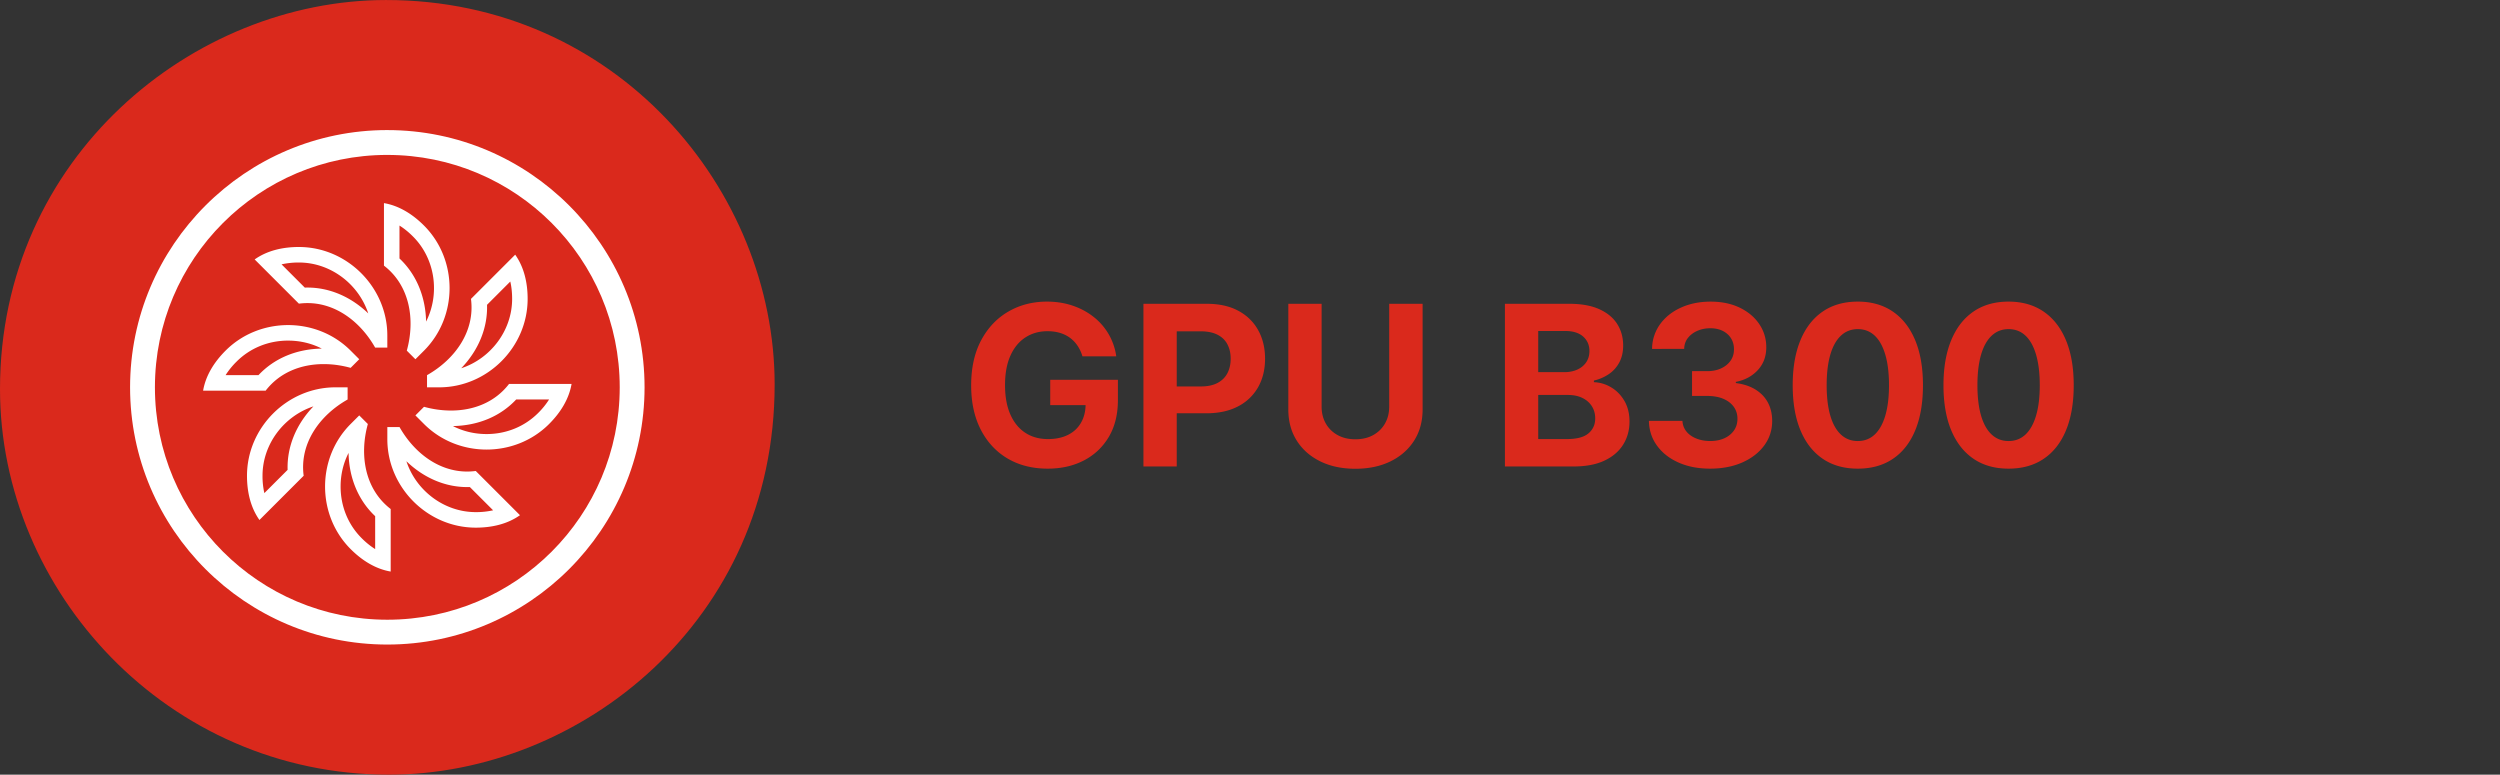 <svg id="Ebene_1" xmlns="http://www.w3.org/2000/svg" version="1.1" viewBox="0 0 201.26 62.362"><rect x="0" y="0" width="201.26" height="62.362" fill="#333333" stroke="none"/><defs><style>.st0{fill:#fff}.st1{fill:#da291c}</style></defs><path class="st1" d="M31.315 62.364C13.483 62.364 0 47.592 0 31.316 0 12.636 15.557.002 31.08.002c18.602 0 31.282 15.34 31.282 30.947 0 19.05-15.657 31.415-31.047 31.415"/><path class="st0" d="M25.233 32.715c-1.389 1.444-2.138 3.247-2.079 5.11l-1.873 1.872a6.197 6.197 0 01-.147-1.397c0-2.567 1.75-4.814 4.1-5.585m2.75-1.534h-.98c-3.88 0-7.12 3.24-7.12 7.12 0 1.278.277 2.536 1.002 3.56l3.56-3.56c-.342-2.6 1.278-4.86 3.538-6.139v-.98zm-4.791-3.76c.965 0 1.89.221 2.71.641-2.049.036-3.83.788-5.096 2.14H18.16a6.2 6.2 0 01.884-1.09c1.09-1.09 2.564-1.692 4.15-1.692m0-1.25c-1.831 0-3.663.685-5.034 2.057-.904.904-1.598 1.99-1.809 3.225h5.034c1.142-1.486 2.868-2.14 4.674-2.14.72 0 1.455.104 2.169.302l.693-.694-.693-.693c-1.372-1.372-3.203-2.057-5.034-2.057m.868-5.036c2.567 0 4.813 1.75 5.585 4.098-1.385-1.332-3.103-2.082-4.894-2.082-.071 0-.143.001-.215.004l-1.872-1.873a6.2 6.2 0 011.396-.147m0-1.25c-1.279 0-2.537.277-3.56 1.002l3.56 3.56c.233-.03.463-.046.69-.046 2.307 0 4.285 1.527 5.449 3.584h.98v-.98c0-3.88-3.24-7.12-7.12-7.12m8.099-1.724c.37.23.734.525 1.091.883 1.816 1.815 2.166 4.642 1.051 6.847-.04-2.003-.784-3.807-2.142-5.082V18.16zm-1.25-1.809v5.034c2.08 1.598 2.532 4.341 1.839 6.843l.693.693.693-.693c2.743-2.743 2.743-7.325 0-10.068-.904-.904-1.99-1.598-3.225-1.809m10.17 6.314c.099.427.148.892.148 1.397 0 2.568-1.75 4.814-4.099 5.585 1.389-1.444 2.138-3.247 2.079-5.109l1.872-1.873zm.395-2.163l-3.56 3.56c.342 2.6-1.278 4.86-3.538 6.14v.98h.98c3.88 0 7.12-3.24 7.12-7.12 0-1.279-.277-2.537-1.002-3.56m2.728 11.658a6.201 6.201 0 01-.883 1.091c-1.091 1.09-2.565 1.692-4.15 1.692-.966 0-1.89-.223-2.711-.643 2.05-.036 3.831-.788 5.096-2.14h2.648zm1.809-1.25h-5.034c-1.142 1.486-2.868 2.141-4.673 2.141a8.197 8.197 0 01-2.17-.302l-.693.693.693.693c1.372 1.372 3.203 2.057 5.034 2.057s3.663-.685 5.034-2.057c.905-.904 1.598-1.99 1.81-3.225h-.001zm-13.296 6.22c1.384 1.332 3.102 2.082 4.893 2.082.072 0 .144-.001.215-.004l1.873 1.873a6.197 6.197 0 01-1.397.147c-2.567 0-4.813-1.75-5.584-4.098m-.554-2.752h-.98v.98c0 3.88 3.239 7.12 7.118 7.12 1.28 0 2.537-.277 3.56-1.002l-3.56-3.56c-.233.03-.463.046-.69.046-2.307 0-4.284-1.527-5.448-3.584m-4.102 2.086c.038 2.006.783 3.814 2.142 5.09v2.65a6.201 6.201 0 01-1.091-.884c-1.09-1.09-1.691-2.565-1.691-4.15 0-.964.221-1.886.64-2.706m.86-3.022l-.693.693c-2.743 2.743-2.743 7.325 0 10.068.904.905 1.99 1.598 3.225 1.81v-5.035c-2.08-1.598-2.532-4.34-1.838-6.843l-.694-.693z"/><path class="st0" d="M31.181 12.472c10.333 0 18.709 8.377 18.709 18.71S41.514 49.89 31.18 49.89s-18.708-8.376-18.708-18.71 8.377-18.709 18.71-18.709m0-2c-11.42 0-20.71 9.29-20.71 20.71s9.29 20.708 20.71 20.708S51.89 42.6 51.89 31.18 42.6 10.472 31.18 10.472"/><path class="st1" d="M84.344 37.728c-1.225 0-2.298-.27-3.222-.812-.922-.542-1.642-1.316-2.162-2.32-.518-1.005-.777-2.197-.777-3.573 0-1.418.27-2.63.808-3.635s1.269-1.774 2.189-2.307 1.954-.8 3.102-.8c.739 0 1.425.107 2.06.321s1.202.517 1.698.91a4.86 4.86 0 011.823 3.173H87.14a3.058 3.058 0 00-.392-.848 2.558 2.558 0 00-.605-.638c-.239-.175-.51-.309-.814-.4s-.638-.136-1.002-.136c-.674 0-1.268.169-1.784.506s-.917.827-1.204 1.472-.43 1.43-.43 2.356.14 1.712.425 2.36.685 1.14 1.2 1.48 1.125.51 1.828.51c.633 0 1.175-.115 1.626-.343s.798-.555 1.041-.98.366-.922.366-1.49l.562.08h-3.41v-2.04h5.449v1.635c0 1.148-.243 2.135-.73 2.958s-1.154 1.456-2.003 1.898-1.823.663-2.918.663zm7.708-.176V24.457h5.106c.996 0 1.843.19 2.54.567s1.229.9 1.595 1.565.55 1.428.55 2.29c0 .866-.187 1.63-.558 2.289a3.901 3.901 0 01-1.617 1.547c-.707.372-1.564.557-2.571.557H93.81v-2.161h2.856c.55 0 1.003-.095 1.357-.286s.619-.452.791-.786.26-.721.26-1.16-.087-.825-.26-1.156-.437-.59-.795-.774-.811-.277-1.362-.277h-1.925v10.88h-2.68zm17.059.185c-1.078 0-2.023-.2-2.835-.602s-1.441-.96-1.888-1.674c-.45-.715-.673-1.55-.673-2.505v-8.499h2.68v8.279c0 .51.113.963.338 1.358s.542.707.95.932.883.338 1.428.338c.551 0 1.03-.112 1.437-.338s.723-.536.949-.932.339-.848.339-1.358v-8.279h2.69v8.499c0 .955-.226 1.79-.677 2.505s-1.083 1.273-1.895 1.674-1.759.602-2.843.602zm12.041-.185V24.457h5.195c.96 0 1.761.145 2.404.435.64.29 1.121.687 1.441 1.191.319.504.479 1.084.479 1.74 0 .516-.103.966-.308 1.35s-.485.697-.839.94a3.546 3.546 0 01-1.209.523v.132c.492.017.956.156 1.393.417s.79.624 1.064 1.09c.272.466.409 1.02.409 1.665 0 .691-.17 1.31-.51 1.854s-.843.975-1.508 1.288-1.492.47-2.482.47h-5.529zm2.681-7.593h2.118c.381 0 .724-.069 1.029-.206s.542-.334.716-.59c.172-.254.26-.557.26-.909 0-.475-.17-.861-.506-1.16-.338-.299-.82-.448-1.446-.448h-2.171v3.313zm0 5.387h2.32c.785 0 1.36-.152 1.723-.457s.545-.706.545-1.204c0-.369-.09-.695-.268-.98-.18-.283-.432-.506-.76-.667s-.718-.242-1.17-.242h-2.39v3.55zm13.834 2.382c-.95 0-1.792-.162-2.526-.487-.737-.325-1.317-.778-1.74-1.358-.426-.58-.644-1.249-.656-2.004h2.698c.018.328.124.614.32.857s.463.432.797.566.706.202 1.116.202c.433 0 .814-.074 1.142-.223s.586-.36.774-.629.28-.583.28-.94c0-.364-.098-.683-.294-.958s-.476-.49-.839-.646-.8-.233-1.31-.233h-1.212V29.88h1.213c.427 0 .802-.075 1.125-.224s.576-.354.76-.615c.185-.26.277-.567.277-.919 0-.34-.08-.635-.238-.887s-.38-.45-.663-.594c-.285-.143-.617-.215-.998-.215s-.73.069-1.046.207-.571.33-.764.575-.293.54-.3.88H133a3.402 3.402 0 01.637-1.978c.414-.575.974-1.023 1.683-1.345s1.506-.483 2.39-.483c.897 0 1.682.164 2.356.492s1.197.77 1.569 1.327.558 1.175.558 1.854c0 .733-.227 1.345-.681 1.837s-1.044.809-1.77.95v.096c.632.082 1.166.26 1.604.536.435.276.765.627.988 1.054.223.428.334.915.334 1.46 0 .738-.214 1.397-.642 1.977s-1.018 1.036-1.77 1.367c-.754.331-1.616.496-2.589.496zm11.892 0c-1.102 0-2.042-.264-2.822-.795s-1.377-1.295-1.793-2.294-.624-2.208-.624-3.625c0-1.412.208-2.62.624-3.626s1.014-1.773 1.793-2.307 1.72-.8 2.822-.8 2.043.269 2.826.805c.781.536 1.38 1.305 1.797 2.307s.624 2.209.624 3.62c0 1.418-.206 2.627-.62 3.626-.413 1-1.01 1.764-1.793 2.294-.782.53-1.727.795-2.834.795zm0-2.223c.539 0 .994-.176 1.367-.528.37-.351.655-.861.851-1.529s.295-1.479.295-2.434c0-.961-.098-1.778-.295-2.452s-.48-1.187-.851-1.538c-.373-.352-.828-.528-1.367-.528-.534 0-.988.178-1.363.532s-.659.867-.852 1.538-.29 1.487-.29 2.448c0 .955.097 1.766.29 2.434s.477 1.178.852 1.53.83.527 1.363.527zm12.137 2.223c-1.101 0-2.042-.264-2.821-.795s-1.377-1.295-1.793-2.294-.624-2.208-.624-3.625c0-1.412.208-2.62.624-3.626s1.014-1.773 1.793-2.307 1.72-.8 2.821-.8 2.043.269 2.827.805c.78.536 1.38 1.305 1.796 2.307s.624 2.209.624 3.62c0 1.418-.206 2.627-.62 3.626-.412 1-1.01 1.764-1.793 2.294-.78.53-1.726.795-2.834.795zm0-2.223c.54 0 .994-.176 1.368-.528.37-.351.655-.861.851-1.529s.295-1.479.295-2.434c0-.961-.099-1.778-.295-2.452s-.48-1.187-.851-1.538c-.373-.352-.829-.528-1.368-.528-.533 0-.987.178-1.362.532s-.66.867-.853 1.538-.29 1.487-.29 2.448c0 .955.097 1.766.29 2.434s.478 1.178.853 1.53.83.527 1.362.527z"/></svg>